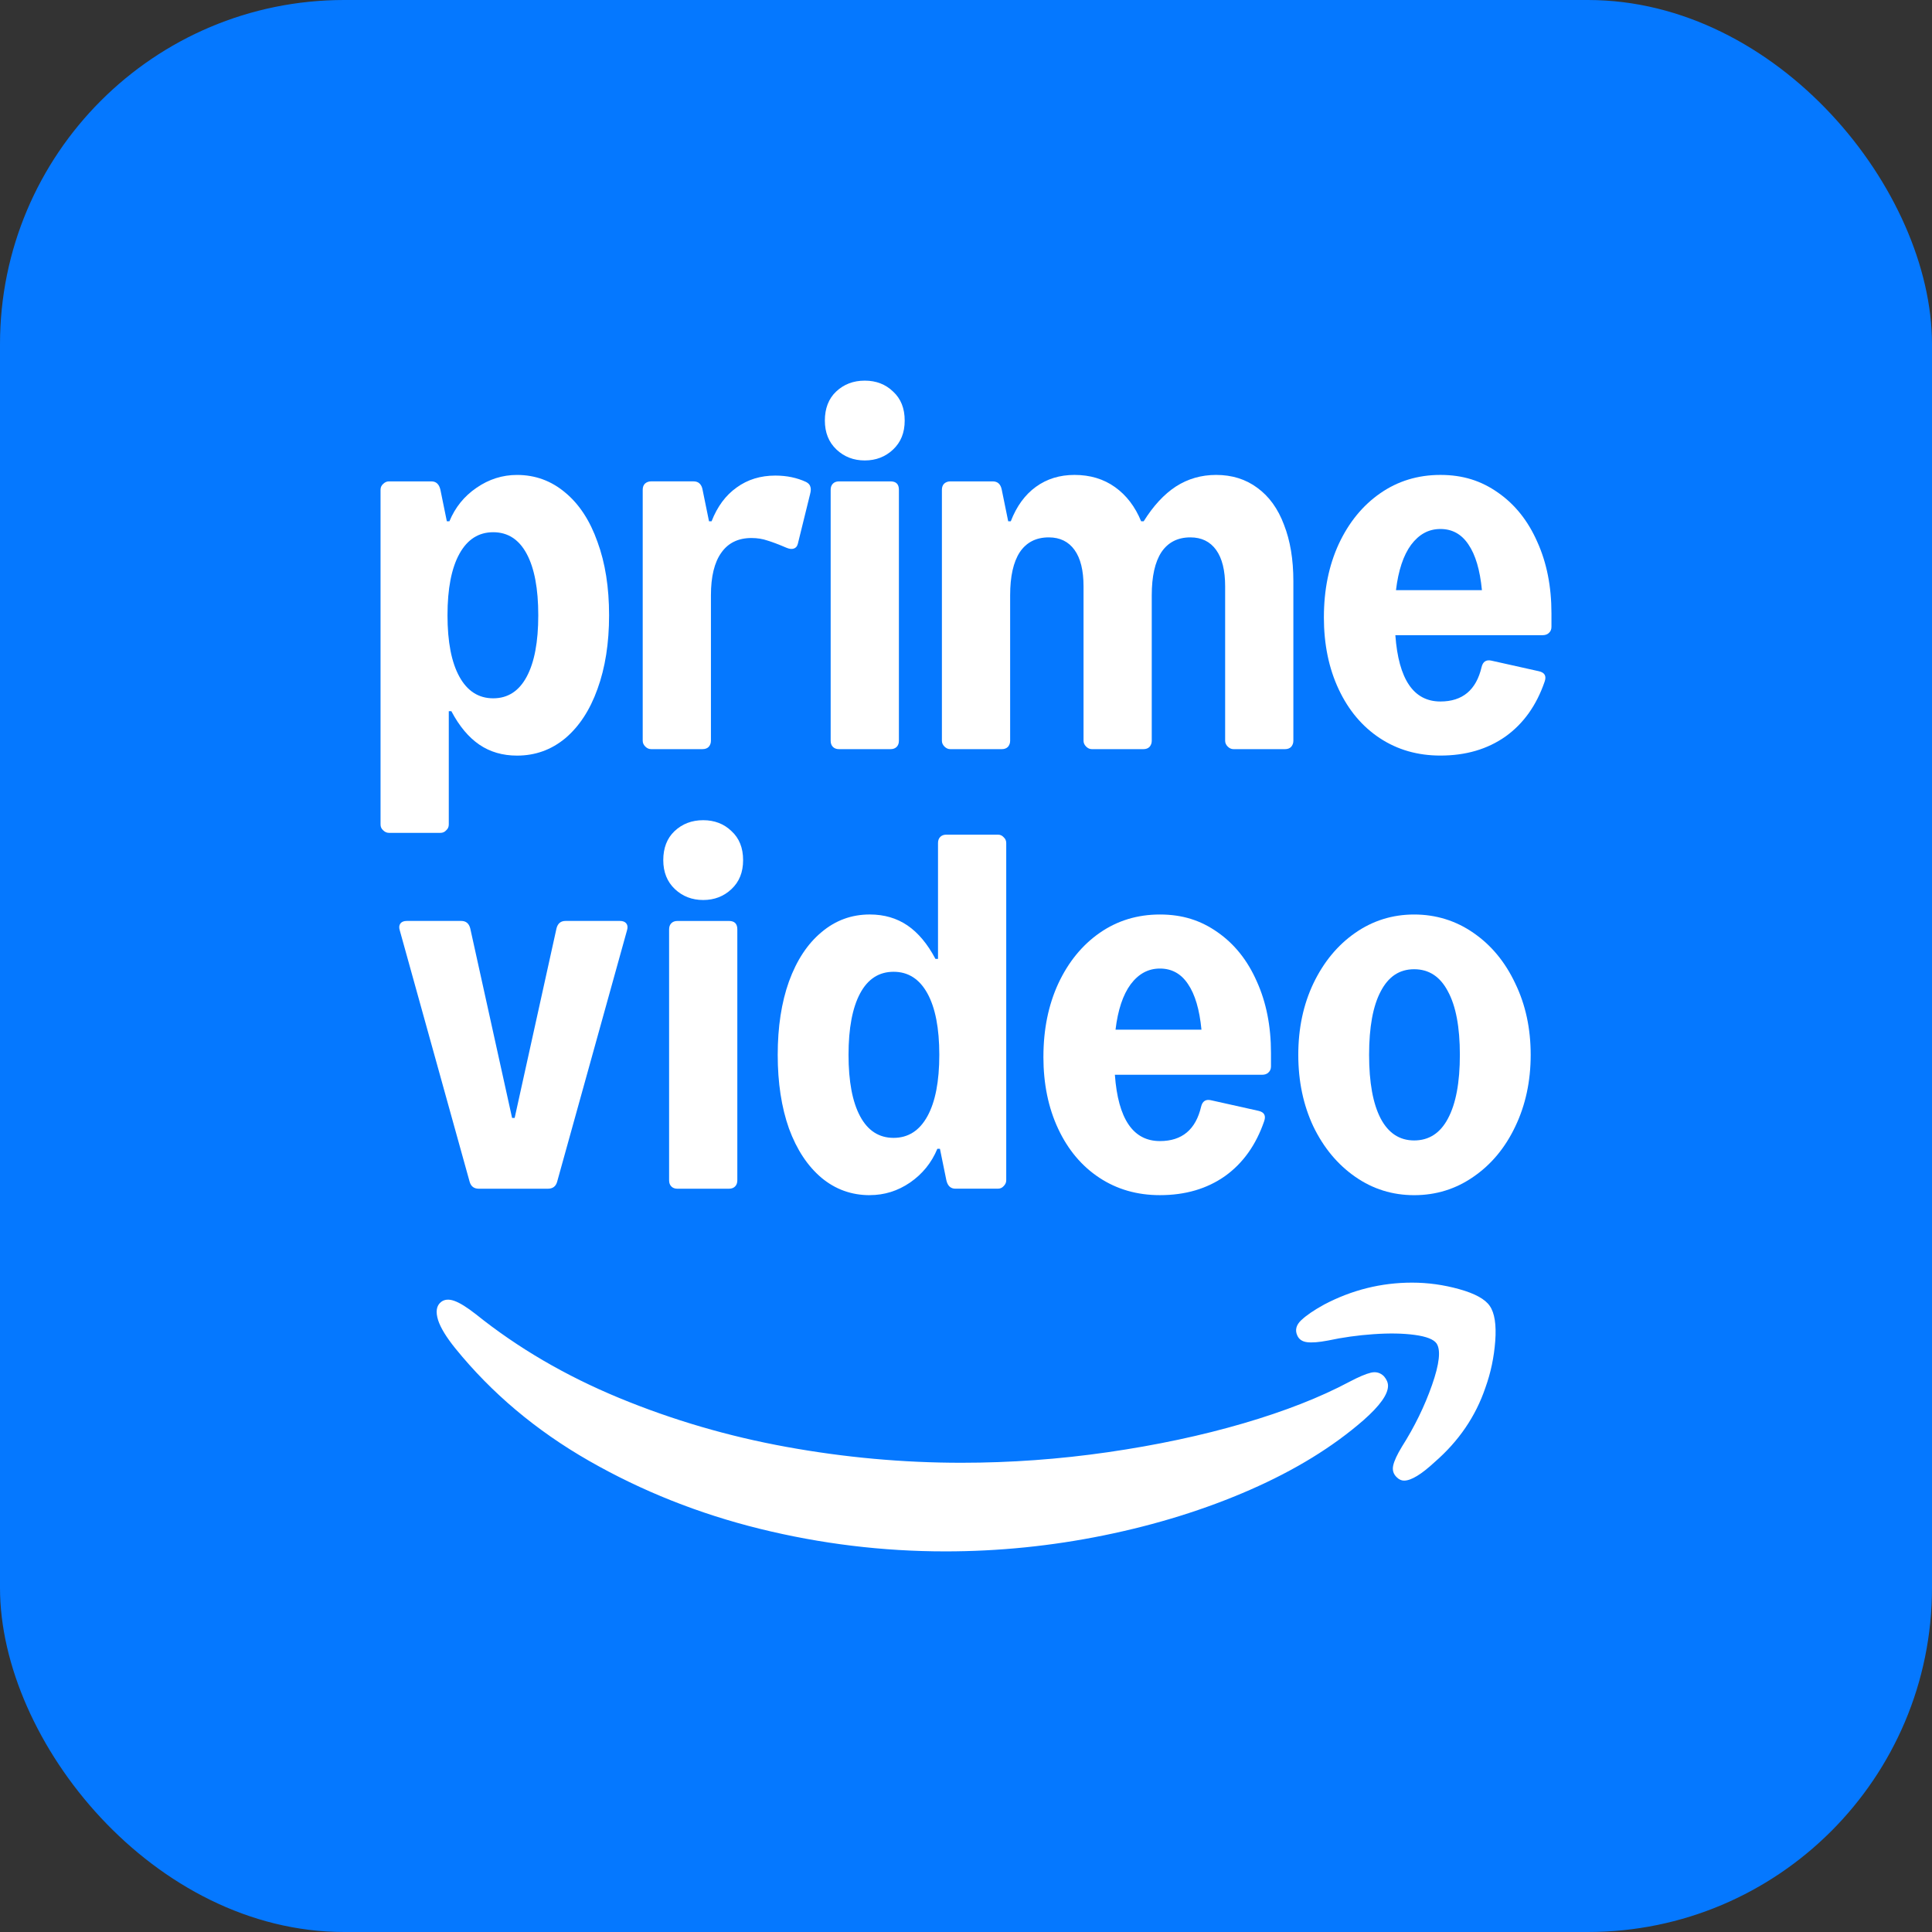 <?xml version="1.0" encoding="UTF-8"?>
<svg id="Layer_1" data-name="Layer 1" xmlns="http://www.w3.org/2000/svg" viewBox="0 0 825 825">
  <rect x="0" y="0" width="825" height="825" fill="#333333" stroke="none"/>
  <defs>
    <style>
      .cls-1 {
        fill: #fff;
      }

      .cls-1, .cls-2 {
        stroke-width: 0px;
      }

      .cls-2 {
        fill: #0578ff;
      }
    </style>
  </defs>
  <rect class="cls-2" width="825" height="825" rx="146.96" ry="146.96"/>
  <g>
    <path class="cls-1" d="M204.52,507.61c-2.11,0-3.44-1.01-3.99-3.02l-29.83-107.34c-.37-1.19-.27-2.15.27-2.89.55-.73,1.47-1.1,2.75-1.1h23.23c2.02,0,3.3,1.05,3.85,3.16l17.87,80.95h1.1l17.87-80.95c.55-2.11,1.83-3.16,3.85-3.16h23.23c1.28,0,2.2.37,2.75,1.1.55.73.64,1.7.28,2.89l-29.83,107.34c-.55,2.02-1.88,3.02-3.99,3.02h-29.41Z"/>
    <path class="cls-1" d="M289.29,507.61c-1.1,0-1.97-.32-2.61-.96-.64-.64-.96-1.51-.96-2.61v-107.2c0-1.1.32-1.97.96-2.61.64-.64,1.51-.96,2.61-.96h21.99c2.38,0,3.57,1.19,3.57,3.57v107.2c0,1.1-.32,1.97-.96,2.61-.64.64-1.51.96-2.61.96h-21.99ZM300.28,384.32c-4.76,0-8.8-1.56-12.1-4.67-3.3-3.12-4.95-7.24-4.95-12.37s1.6-9.35,4.81-12.37c3.3-3.11,7.38-4.67,12.23-4.67s8.89,1.56,12.1,4.67c3.3,3.03,4.95,7.15,4.95,12.37s-1.65,9.25-4.95,12.37c-3.3,3.12-7.33,4.67-12.1,4.67Z"/>
    <path class="cls-1" d="M371.41,510.36c-7.79,0-14.66-2.47-20.62-7.42-5.96-5.04-10.58-12.05-13.88-21.03-3.21-9.07-4.81-19.56-4.81-31.48s1.6-22.36,4.81-31.34c3.3-9.07,7.93-16.08,13.88-21.03,5.96-5.04,12.83-7.56,20.62-7.56,6.14,0,11.5,1.56,16.08,4.67,4.58,3.12,8.57,7.88,11.96,14.29h1.1v-49.48c0-1.1.32-1.97.96-2.61s1.51-.96,2.61-.96h21.99c1.01,0,1.83.37,2.47,1.1.73.64,1.1,1.47,1.1,2.47v144.04c0,.92-.37,1.74-1.1,2.47-.64.73-1.47,1.1-2.47,1.1h-18.14c-2.01,0-3.3-1.19-3.85-3.57l-2.75-13.47h-1.1c-2.47,5.96-6.37,10.77-11.68,14.43-5.22,3.57-10.95,5.36-17.18,5.36ZM381.58,485.89c6.23,0,11.04-3.07,14.43-9.21,3.39-6.14,5.09-14.89,5.09-26.25s-1.7-20.11-5.09-26.25c-3.39-6.14-8.2-9.21-14.43-9.21s-11,3.07-14.29,9.21-4.95,14.89-4.95,26.25,1.65,20.11,4.95,26.25c3.3,6.14,8.06,9.21,14.29,9.21Z"/>
    <path class="cls-1" d="M445.56,451.26c0-11.64,2.11-22.04,6.32-31.2,4.31-9.26,10.22-16.49,17.73-21.72,7.51-5.22,16.08-7.83,25.7-7.83s17.45,2.52,24.6,7.56c7.24,5.04,12.83,12.05,16.77,21.03,4.03,8.89,6.05,19.06,6.05,30.51v5.77c0,1.1-.37,1.97-1.1,2.61-.64.64-1.56.96-2.75.96h-62.81c1.37,18.87,7.79,28.31,19.24,28.31,9.44,0,15.3-4.9,17.59-14.71.55-2.29,1.93-3.21,4.12-2.75l20.34,4.54c2.47.55,3.3,2.01,2.47,4.4-3.48,10.17-9.07,18-16.77,23.5-7.7,5.41-16.95,8.11-27.76,8.11-9.71,0-18.33-2.47-25.84-7.42-7.51-4.95-13.38-11.91-17.59-20.89-4.22-8.98-6.32-19.24-6.32-30.79ZM513.05,439.71c-.83-8.61-2.75-15.12-5.77-19.52-2.93-4.4-6.92-6.6-11.96-6.6s-9.12,2.24-12.51,6.73c-3.3,4.49-5.45,10.95-6.46,19.38h36.7Z"/>
    <path class="cls-1" d="M603.87,510.36c-9.26,0-17.64-2.61-25.15-7.84-7.51-5.22-13.47-12.37-17.87-21.44-4.31-9.16-6.46-19.38-6.46-30.65s2.15-21.44,6.46-30.51c4.4-9.16,10.35-16.36,17.87-21.58,7.51-5.22,15.9-7.83,25.15-7.83s17.78,2.61,25.29,7.83c7.61,5.22,13.56,12.42,17.87,21.58,4.4,9.07,6.6,19.24,6.6,30.51s-2.2,21.49-6.6,30.65c-4.31,9.07-10.26,16.22-17.87,21.44-7.51,5.22-15.94,7.84-25.29,7.84ZM603.87,486.99c6.32,0,11.13-3.11,14.43-9.35,3.39-6.32,5.09-15.39,5.09-27.21s-1.7-20.84-5.09-27.07c-3.3-6.32-8.11-9.48-14.43-9.48s-11,3.16-14.29,9.48c-3.3,6.23-4.95,15.26-4.95,27.07s1.65,20.89,4.95,27.21c3.3,6.23,8.06,9.35,14.29,9.35Z"/>
    <path class="cls-1" d="M166.07,355.64c-.92,0-1.74-.37-2.47-1.1-.73-.64-1.1-1.47-1.1-2.47v-142.94c0-1.01.37-1.83,1.1-2.47.73-.73,1.56-1.1,2.47-1.1h18.14c2.02,0,3.3,1.19,3.85,3.57l2.75,13.47h1.1c2.47-5.96,6.32-10.72,11.55-14.29,5.31-3.67,11.09-5.5,17.32-5.5,7.79,0,14.66,2.52,20.62,7.56,5.96,4.95,10.54,11.96,13.74,21.03,3.3,8.98,4.95,19.43,4.95,31.34s-1.65,22.4-4.95,31.47c-3.21,8.98-7.79,15.99-13.74,21.03-5.96,4.95-12.83,7.42-20.62,7.42-6.14,0-11.5-1.56-16.08-4.67-4.58-3.12-8.57-7.88-11.96-14.29h-1.1v48.38c0,1.01-.37,1.83-1.1,2.47-.64.73-1.47,1.1-2.47,1.1h-21.99ZM191.09,262.73c0,11.36,1.7,20.11,5.09,26.25,3.39,6.14,8.2,9.21,14.43,9.21s11-3.07,14.29-9.21c3.3-6.14,4.95-14.89,4.95-26.25s-1.65-20.11-4.95-26.25c-3.3-6.14-8.06-9.21-14.29-9.21s-11.04,3.07-14.43,9.21c-3.39,6.14-5.09,14.89-5.09,26.25Z"/>
    <path class="cls-1" d="M340.69,232.21c-.27,1.1-.87,1.79-1.79,2.06-.82.28-1.88.14-3.16-.41-3.21-1.38-5.87-2.38-7.97-3.02-2.11-.73-4.4-1.1-6.87-1.1-5.68,0-9.99,2.11-12.92,6.32-2.93,4.12-4.4,10.17-4.4,18.14v62.12c0,1.01-.32,1.88-.96,2.61-.64.64-1.51.96-2.61.96h-21.99c-.92,0-1.74-.37-2.47-1.1-.73-.73-1.1-1.56-1.1-2.47v-107.2c0-1.1.32-1.97.96-2.61.73-.64,1.6-.96,2.61-.96h18.14c1.1,0,1.97.32,2.61.96.64.64,1.05,1.51,1.24,2.61l2.75,13.47h1.1c2.47-6.32,6.05-11.13,10.72-14.43,4.67-3.39,10.17-5.08,16.49-5.08,4.86,0,9.25.91,13.19,2.75,1.01.55,1.61,1.24,1.79,2.06.27.73.23,1.79-.14,3.16l-5.22,21.17Z"/>
    <path class="cls-1" d="M358.28,319.9c-1.1,0-1.97-.32-2.61-.96-.64-.64-.96-1.51-.96-2.61v-107.2c0-1.1.32-1.97.96-2.61.64-.64,1.51-.96,2.61-.96h21.99c2.38,0,3.58,1.19,3.58,3.57v107.2c0,1.1-.32,1.97-.96,2.61-.64.64-1.51.96-2.61.96h-21.99ZM369.27,196.62c-4.76,0-8.8-1.56-12.09-4.67-3.3-3.12-4.95-7.24-4.95-12.37s1.6-9.35,4.81-12.37c3.3-3.12,7.38-4.67,12.23-4.67s8.89,1.56,12.1,4.67c3.3,3.02,4.95,7.15,4.95,12.37s-1.65,9.25-4.95,12.37c-3.3,3.12-7.33,4.67-12.1,4.67Z"/>
    <path class="cls-1" d="M405.79,319.9c-.92,0-1.74-.37-2.48-1.1-.73-.73-1.1-1.56-1.1-2.47v-107.2c0-1.1.32-1.97.96-2.61.73-.64,1.6-.96,2.61-.96h18.14c2.11,0,3.39,1.19,3.85,3.57l2.75,13.47h1.1c2.48-6.41,6.05-11.32,10.72-14.71s10.17-5.09,16.49-5.09c6.69,0,12.46,1.74,17.32,5.22,4.86,3.48,8.57,8.34,11.13,14.57h1.1c4.12-6.6,8.71-11.55,13.74-14.84,5.13-3.3,10.86-4.95,17.18-4.95,6.78,0,12.65,1.83,17.59,5.5,5.04,3.66,8.84,8.93,11.41,15.81,2.66,6.78,3.99,14.8,3.99,24.05v68.17c0,1.01-.32,1.88-.96,2.61-.64.64-1.51.96-2.61.96h-21.99c-.91,0-1.74-.37-2.47-1.1-.73-.73-1.1-1.56-1.1-2.47v-65.97c0-6.78-1.28-11.96-3.85-15.53-2.57-3.57-6.23-5.36-11-5.36-5.41,0-9.53,2.11-12.37,6.32-2.75,4.22-4.12,10.35-4.12,18.42v62.12c0,1.01-.32,1.88-.96,2.61-.64.64-1.51.96-2.61.96h-21.99c-.92,0-1.74-.37-2.47-1.1-.73-.73-1.1-1.56-1.1-2.47v-65.97c0-6.78-1.28-11.96-3.85-15.53-2.57-3.57-6.23-5.36-11-5.36-5.41,0-9.53,2.11-12.37,6.32-2.75,4.22-4.12,10.35-4.12,18.42v62.12c0,1.01-.32,1.88-.96,2.61-.64.64-1.51.96-2.61.96h-21.99Z"/>
    <path class="cls-1" d="M565.33,263.55c0-11.64,2.11-22.04,6.32-31.2,4.31-9.26,10.22-16.49,17.73-21.71,7.51-5.22,16.08-7.84,25.7-7.84s17.45,2.52,24.6,7.56c7.24,5.04,12.83,12.05,16.77,21.03,4.03,8.89,6.05,19.06,6.05,30.51v5.77c0,1.1-.36,1.97-1.1,2.61-.64.64-1.56.96-2.75.96h-62.81c1.38,18.88,7.79,28.31,19.24,28.31,9.44,0,15.3-4.9,17.59-14.71.55-2.29,1.92-3.21,4.12-2.75l20.34,4.54c2.47.55,3.3,2.02,2.47,4.4-3.48,10.17-9.07,18.01-16.77,23.5-7.7,5.41-16.95,8.11-27.76,8.11-9.71,0-18.33-2.47-25.84-7.42-7.51-4.95-13.38-11.91-17.59-20.89-4.22-8.98-6.32-19.24-6.32-30.79ZM632.81,252.01c-.82-8.61-2.75-15.12-5.77-19.52-2.93-4.4-6.92-6.6-11.96-6.6s-9.12,2.25-12.51,6.74c-3.3,4.49-5.45,10.95-6.46,19.38h36.7Z"/>
    <path class="cls-1" d="M533.86,636.16c-19.21,8.41-40.02,14.89-62.44,19.46-22.42,4.57-45,6.85-67.73,6.85-26.79,0-53.2-3.22-79.26-9.65-26.06-6.44-50.37-16.12-72.95-29.04-22.58-12.92-41.6-28.94-57.07-48.03-3.84-4.77-6.28-8.78-7.32-11.99-1.14-3.64-.73-6.23,1.25-7.79,1.45-1.14,3.35-1.3,5.68-.47,2.34.83,5.42,2.75,9.26,5.76,17.85,14.33,38.2,26.21,61.04,35.66,22.84,9.44,46.69,16.43,71.55,20.94,24.86,4.52,49.75,6.77,74.66,6.77,20.97,0,41.83-1.51,62.6-4.52,20.76-3.01,40.02-7.11,57.77-12.3,17.75-5.19,32.85-11.11,45.31-17.75,3.95-2.08,7.01-3.38,9.18-3.9,2.18-.52,4.05,0,5.61,1.56,1.14,1.35,1.71,2.7,1.71,4.05,0,3.64-3.48,8.51-10.43,14.64-13.08,11.42-29.22,21.34-48.43,29.75ZM555.66,563.75c2.18-2.08,5.45-4.31,9.81-6.7,11.83-6.22,24.34-9.34,37.53-9.34,6.75,0,13.47.93,20.16,2.8,6.7,1.87,11.03,4.25,13,7.16,2.08,3.01,2.85,7.99,2.34,14.95-.52,6.96-1.92,13.6-4.2,19.93-4.15,12.25-11.37,22.83-21.64,31.76-5.71,5.29-10.07,7.94-13.08,7.94-1.14,0-2.18-.47-3.11-1.4-1.45-1.35-1.97-3.02-1.56-4.99.41-1.97,1.66-4.67,3.74-8.1,5.4-8.51,9.68-17.28,12.85-26.32,3.17-9.03,3.81-14.95,1.95-17.75-1.24-1.77-4.36-2.98-9.34-3.66-4.98-.68-10.85-.78-17.6-.31-6.75.47-13.24,1.38-19.47,2.72-3.84.73-6.8.96-8.88.7-2.08-.26-3.48-1.22-4.2-2.88-1.04-2.29-.47-4.47,1.71-6.54h0Z"/>
  </g>
</svg>